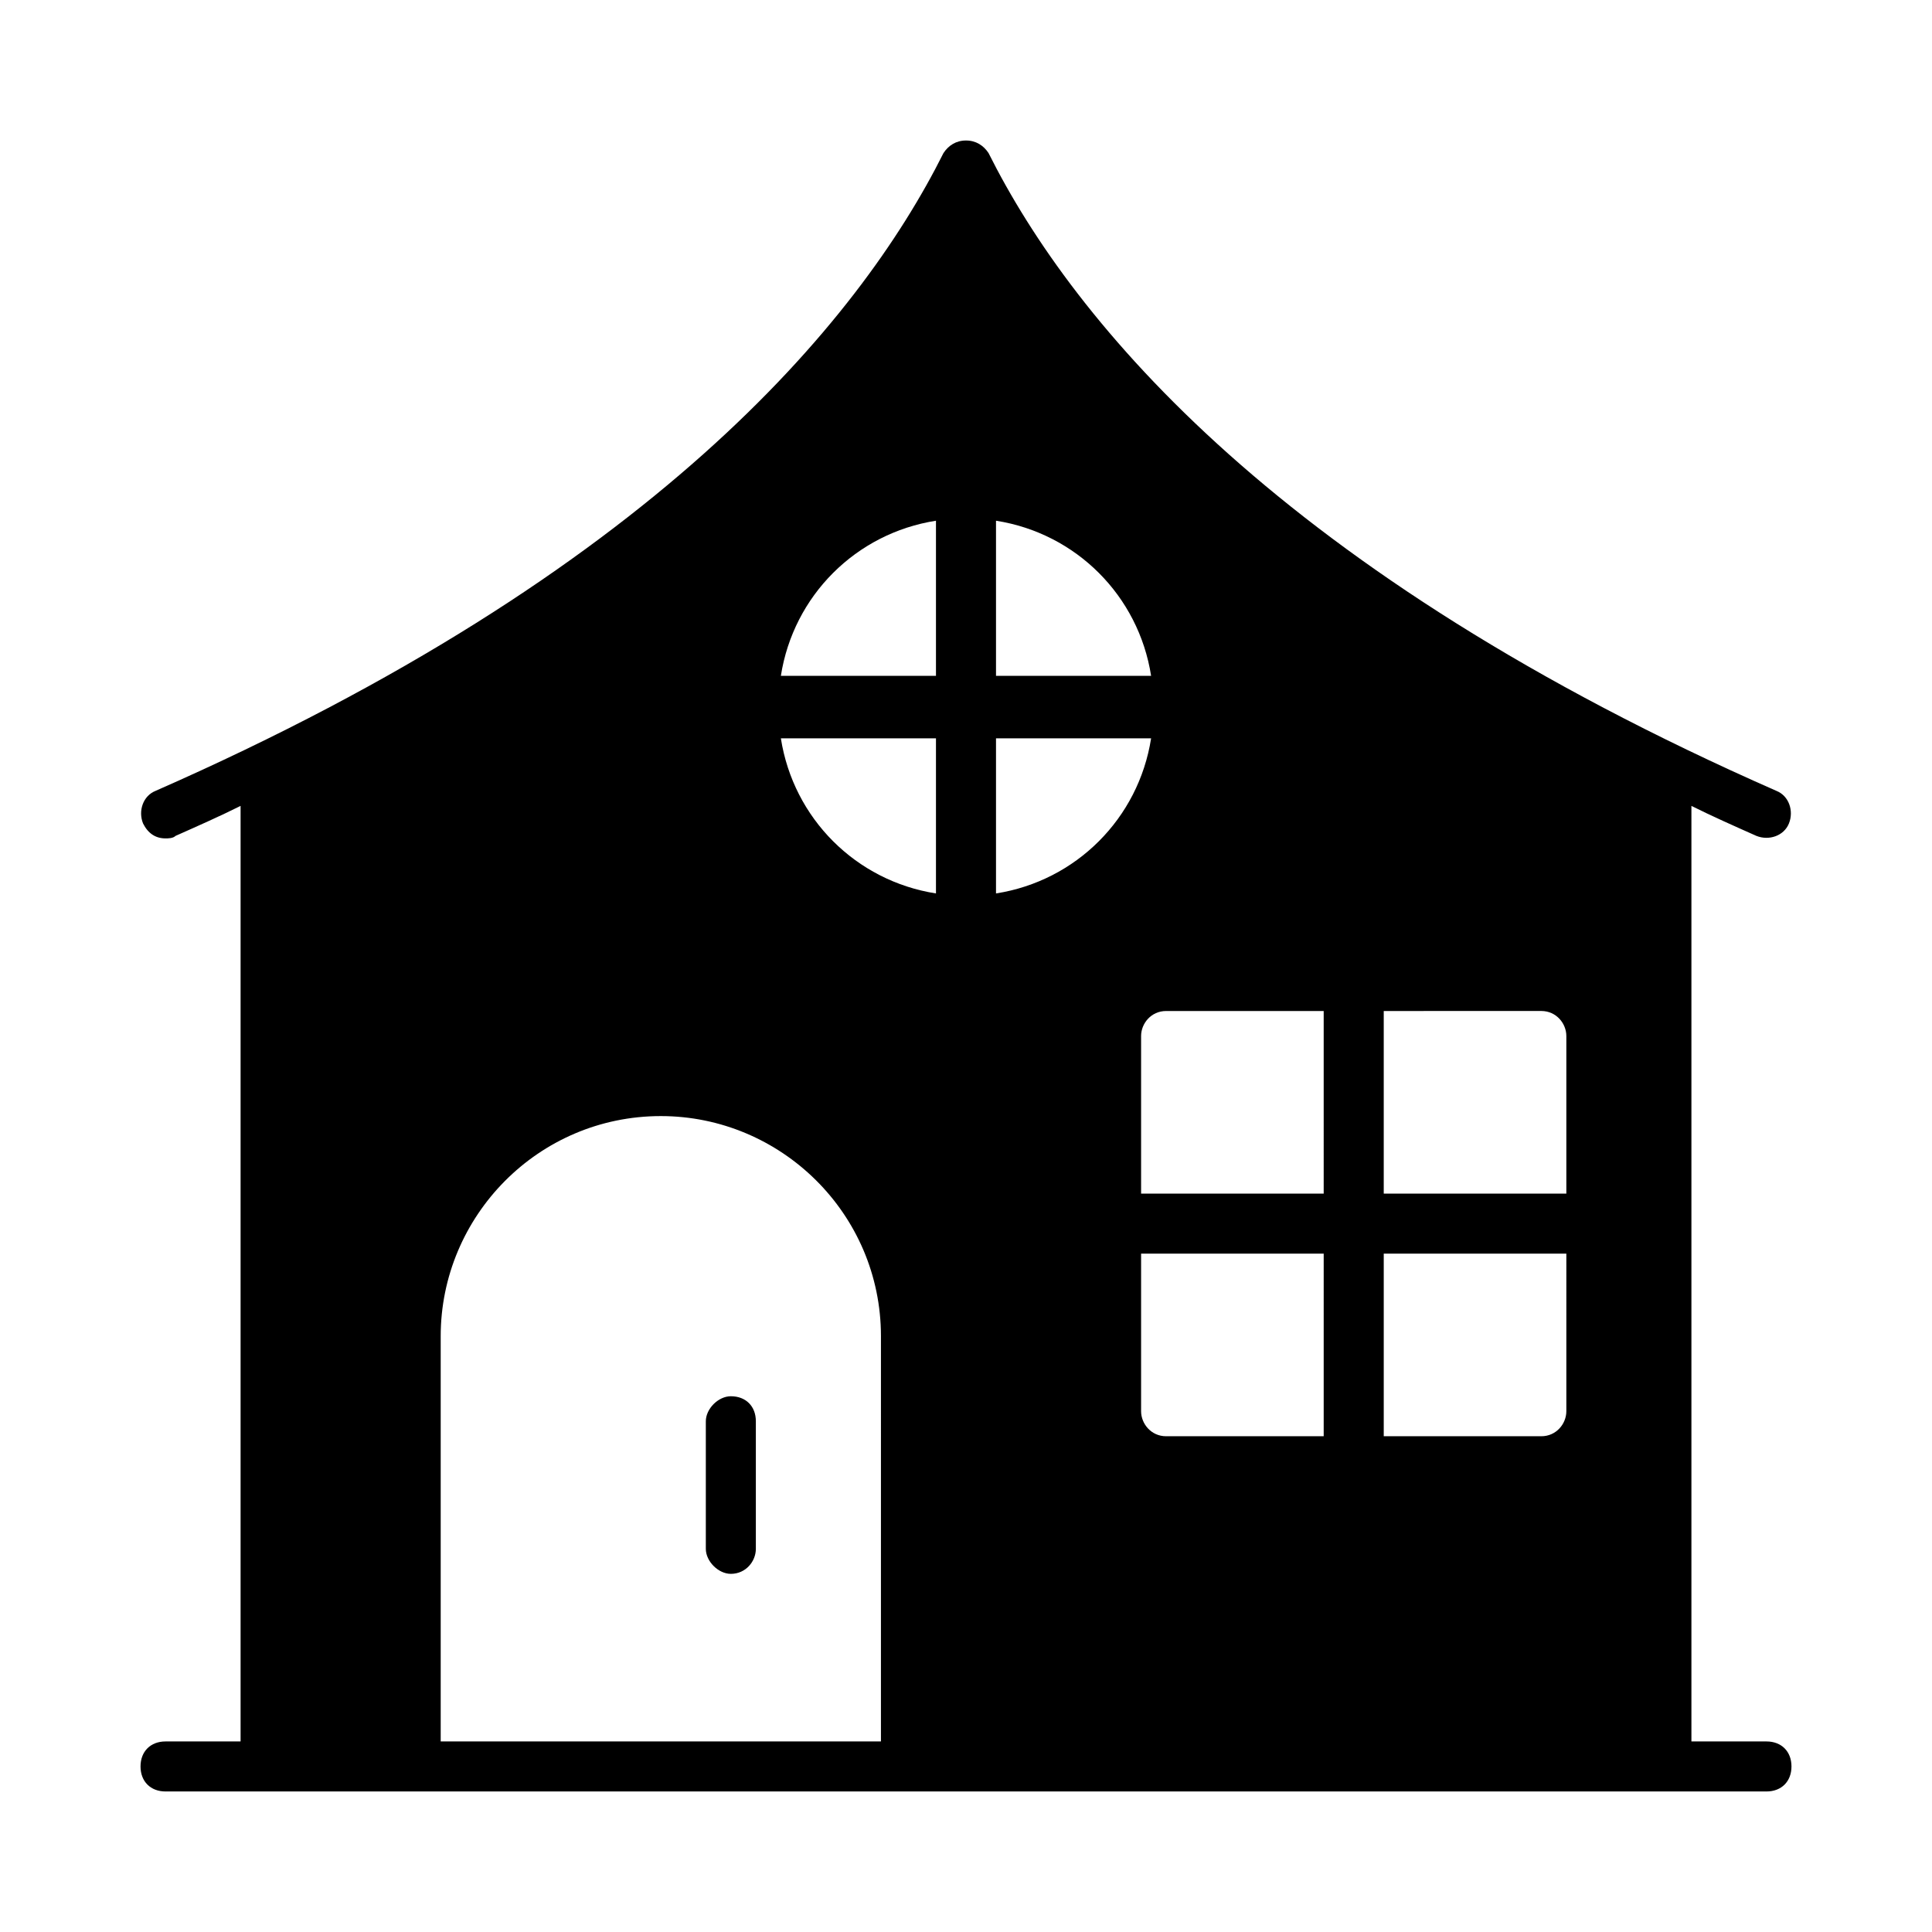 <?xml version="1.0" encoding="UTF-8"?>
<!-- Uploaded to: ICON Repo, www.iconrepo.com, Generator: ICON Repo Mixer Tools -->
<svg fill="#000000" width="800px" height="800px" version="1.1" viewBox="144 144 512 512" xmlns="http://www.w3.org/2000/svg">
 <g>
  <path d="m612.13 605.5h-19.887v-247.93c5.305 2.652 11.27 5.305 17.234 7.953 3.316 1.324 7.293 0 8.617-3.316 1.324-3.316 0-7.293-3.316-8.617-131.25-57.672-186.27-123.96-208.81-169.04-1.324-1.988-3.316-3.316-5.965-3.316-2.652 0-4.641 1.324-5.965 3.316-22.543 45.078-77.562 111.37-208.82 169.04-3.316 1.324-4.641 5.305-3.316 8.617 1.324 2.652 3.316 3.977 5.965 3.977 0.664 0 1.988 0 2.652-0.664 5.969-2.648 11.938-5.301 17.238-7.949v247.93h-19.887c-3.977 0-6.629 2.652-6.629 6.629 0 3.977 2.652 6.629 6.629 6.629h424.26c3.977 0 6.629-2.652 6.629-6.629 0-3.977-2.652-6.629-6.629-6.629zm-234.67 0h-116.67v-107.39c0-31.82 25.852-58.336 58.336-58.336 31.82 0 58.336 25.852 58.336 58.336zm14.582-224.73c-21.215-3.316-37.785-19.887-41.102-41.102h41.102zm0-57.672h-41.102c3.316-21.215 19.887-37.785 41.102-41.102zm15.91-41.102c21.215 3.316 37.785 19.887 41.102 41.102h-41.102zm0 98.773v-41.102h41.102c-3.316 21.215-19.887 37.789-41.102 41.102zm86.84 143.85h-41.762c-3.977 0-6.629-3.316-6.629-6.629v-41.762h48.391zm0-64.301h-48.391v-41.762c0-3.316 2.652-6.629 6.629-6.629h41.762zm64.305 57.672c0 3.316-2.652 6.629-6.629 6.629h-41.762v-48.391h48.391zm0-57.672h-48.391v-48.391l41.762-0.004c3.977 0 6.629 3.316 6.629 6.629z"/>
  <path d="m337.68 514.02c-3.316 0-6.629 3.316-6.629 6.629v33.809c0 3.316 3.316 6.629 6.629 6.629 3.977 0 6.629-3.316 6.629-6.629v-33.809c0-3.977-2.648-6.629-6.629-6.629z"/>
 </g>
</svg>